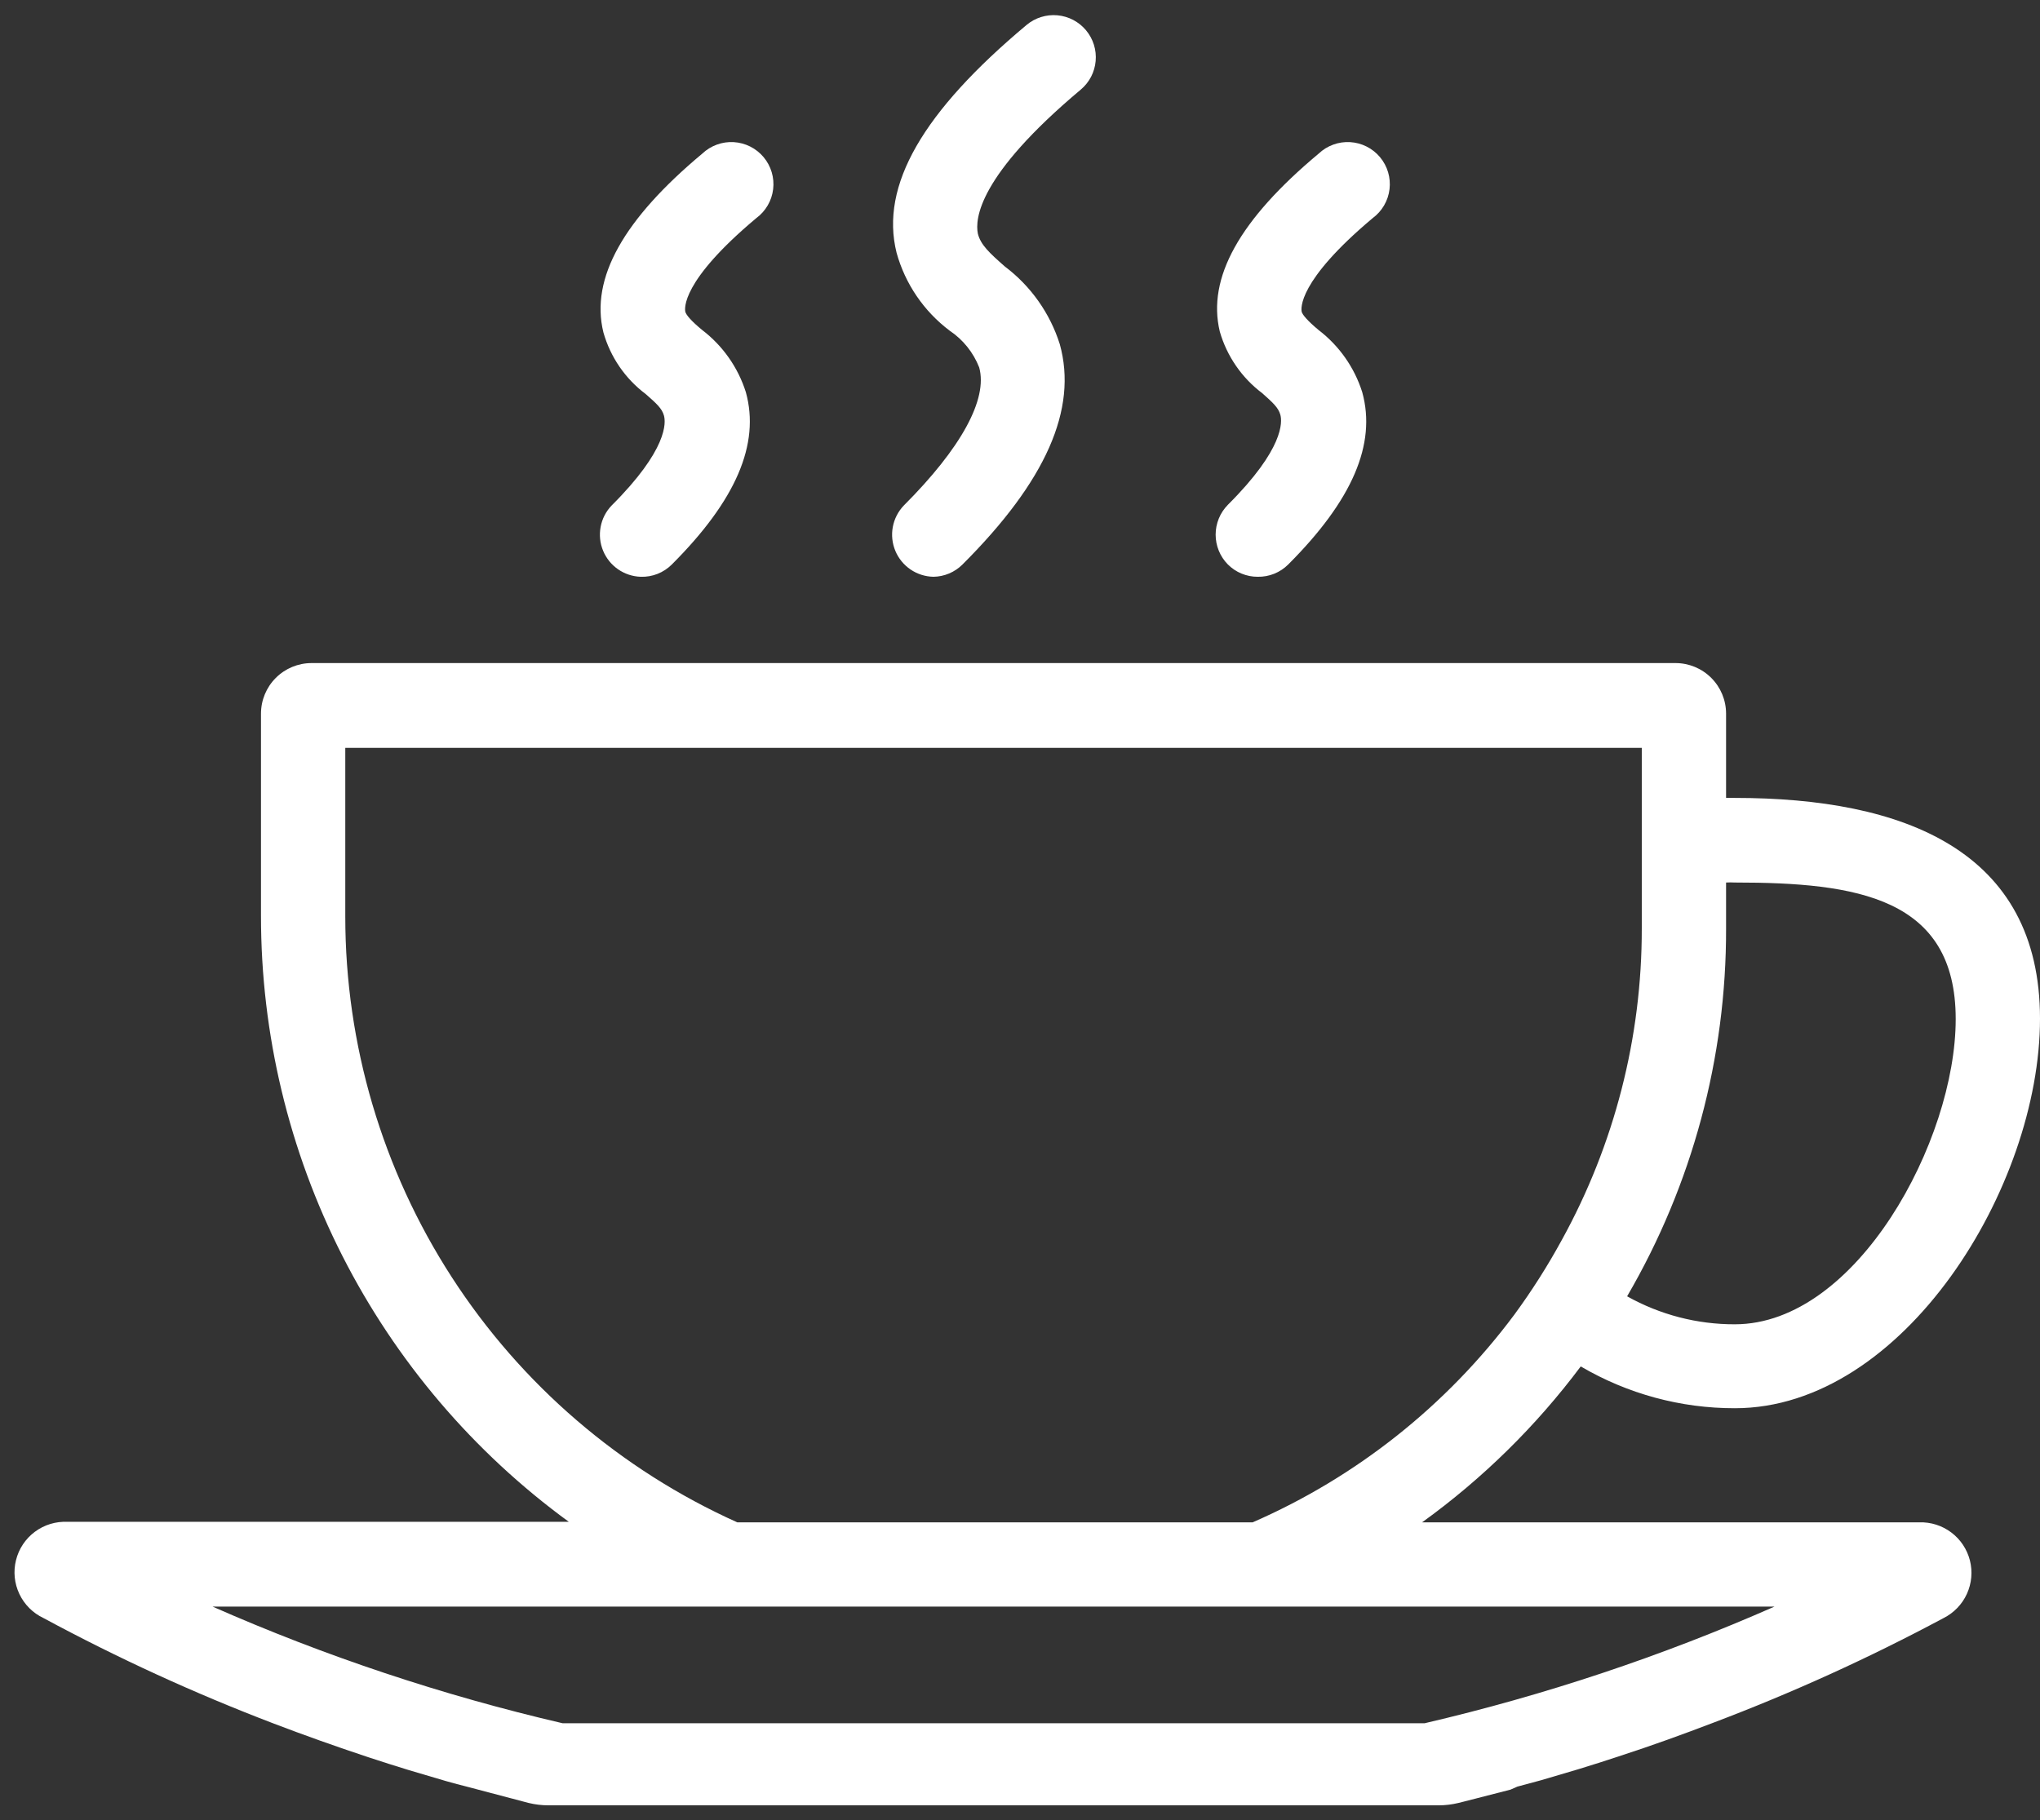 <?xml version="1.0" encoding="UTF-8"?> <svg xmlns="http://www.w3.org/2000/svg" width="121" height="108" viewBox="0 0 121 108" fill="none"><rect x="0" y="0" width="121" height="108" fill="#333333" stroke="none"/> <path d="M113.84 90.32H84.35C87.937 87.731 91.11 84.612 93.76 81.07C96.531 82.698 99.686 83.554 102.9 83.55C112.9 83.55 121 70.44 121 60.44C121 50.44 112.89 47.34 102.9 47.34H102.38V42.34C102.38 41.544 102.064 40.781 101.501 40.219C100.939 39.656 100.176 39.34 99.38 39.34H18.48C17.684 39.34 16.921 39.656 16.359 40.219C15.796 40.781 15.48 41.544 15.48 42.34V54.34C15.478 61.347 17.13 68.255 20.303 74.502C23.477 80.749 28.08 86.159 33.74 90.29H4C3.307 90.258 2.624 90.466 2.068 90.881C1.512 91.295 1.116 91.889 0.949 92.563C0.781 93.236 0.852 93.946 1.15 94.573C1.447 95.2 1.953 95.704 2.58 96C6.993 98.381 11.556 100.472 16.24 102.26C18.02 102.94 19.9 103.61 21.86 104.26C22.64 104.52 23.44 104.77 24.25 105.02L26.45 105.67L27.1 105.85L27.57 105.97C29.22 106.41 31.36 106.97 31.36 106.97C31.74 107.062 32.129 107.109 32.52 107.11H85.34C85.731 107.109 86.12 107.062 86.5 106.97L86.82 106.89L89.59 106.18L90 106L91.41 105.62L93.61 104.97C94.42 104.72 95.22 104.47 96 104.21C98 103.56 99.84 102.89 101.62 102.21C106.303 100.438 110.866 98.364 115.28 96C115.891 95.693 116.379 95.187 116.663 94.566C116.947 93.944 117.011 93.244 116.843 92.581C116.675 91.919 116.286 91.333 115.739 90.922C115.193 90.511 114.523 90.298 113.84 90.32V90.32ZM102.38 55.08V52.36C102.553 52.35 102.727 52.35 102.9 52.36C110.12 52.36 116 53.24 116 60.46C116 67.68 110.12 78.57 102.9 78.57C100.663 78.576 98.462 78.004 96.51 76.91C100.373 70.285 102.399 62.749 102.38 55.08ZM20.48 54.37V44.37H97.38V55.08C97.39 61.55 95.755 67.915 92.63 73.58C91.793 75.114 90.854 76.591 89.82 78C85.806 83.386 80.457 87.633 74.3 90.32H43.73C36.802 87.205 30.922 82.155 26.798 75.777C22.673 69.4 20.479 61.965 20.48 54.37V54.37ZM84.48 102.24H33.37C26.25 100.584 19.299 98.268 12.61 95.32H105.25C98.563 98.265 91.616 100.582 84.5 102.24H84.48ZM38 34.22C37.518 34.204 37.052 34.049 36.656 33.774C36.26 33.499 35.953 33.115 35.77 32.67C35.587 32.224 35.537 31.735 35.626 31.261C35.714 30.787 35.938 30.349 36.27 30C39.61 26.67 39.5 25.07 39.38 24.65C39.26 24.23 38.94 23.94 38.3 23.38C37.085 22.468 36.203 21.182 35.79 19.72C35 16.5 37 13 41.66 9.11C41.908 8.876 42.201 8.695 42.522 8.579C42.842 8.462 43.183 8.412 43.524 8.433C43.864 8.453 44.197 8.542 44.501 8.696C44.806 8.849 45.076 9.064 45.294 9.325C45.513 9.587 45.676 9.891 45.773 10.218C45.87 10.544 45.899 10.888 45.858 11.226C45.817 11.565 45.708 11.892 45.536 12.186C45.364 12.481 45.134 12.738 44.86 12.94C40.37 16.7 40.61 18.33 40.65 18.5C40.69 18.67 40.99 19.04 41.65 19.58C42.873 20.514 43.777 21.803 44.24 23.27C45.09 26.35 43.65 29.69 39.85 33.49C39.608 33.732 39.319 33.922 39.001 34.048C38.683 34.173 38.342 34.232 38 34.22V34.22ZM74.6 34.22C74.271 34.221 73.946 34.157 73.642 34.032C73.338 33.907 73.062 33.722 72.83 33.49C72.365 33.018 72.104 32.383 72.104 31.72C72.104 31.057 72.365 30.422 72.83 29.95C76.17 26.62 76.06 25.02 75.94 24.6C75.82 24.18 75.5 23.89 74.87 23.33C73.655 22.416 72.77 21.131 72.35 19.67C71.59 16.5 73.51 13.04 78.22 9.11C78.468 8.876 78.761 8.695 79.082 8.579C79.402 8.462 79.743 8.412 80.084 8.433C80.424 8.453 80.757 8.542 81.061 8.696C81.366 8.849 81.636 9.064 81.854 9.325C82.073 9.587 82.236 9.891 82.333 10.218C82.43 10.544 82.459 10.888 82.418 11.226C82.377 11.565 82.268 11.892 82.096 12.186C81.924 12.481 81.694 12.738 81.42 12.94C76.94 16.7 77.17 18.33 77.21 18.5C77.25 18.67 77.56 19.04 78.21 19.58C79.433 20.514 80.337 21.803 80.8 23.27C81.65 26.35 80.21 29.69 76.41 33.49C76.173 33.727 75.891 33.914 75.579 34.04C75.268 34.165 74.935 34.226 74.6 34.22V34.22ZM55.36 34.22C54.876 34.209 54.405 34.059 54.005 33.786C53.605 33.513 53.293 33.13 53.106 32.683C52.92 32.236 52.867 31.744 52.955 31.268C53.043 30.792 53.267 30.351 53.6 30C57.01 26.59 58.6 23.68 58.08 21.8C57.732 20.912 57.122 20.151 56.33 19.62C54.8 18.469 53.692 16.845 53.18 15C52.18 11 54.75 6.62 60.89 1.48C61.142 1.269 61.433 1.11 61.747 1.012C62.06 0.914 62.39 0.878 62.718 0.907C63.045 0.937 63.363 1.03 63.655 1.182C63.946 1.335 64.204 1.543 64.415 1.795C64.626 2.047 64.785 2.338 64.883 2.652C64.981 2.965 65.017 3.295 64.987 3.623C64.958 3.95 64.865 4.268 64.713 4.56C64.56 4.851 64.352 5.109 64.1 5.32C58 10.44 57.83 13 58 13.86C58.16 14.52 58.69 15.01 59.6 15.81C61.14 16.97 62.279 18.582 62.86 20.42C63.93 24.27 62.04 28.55 57.09 33.49C56.631 33.95 56.01 34.212 55.36 34.22V34.22Z" fill="white"></path> </svg> 